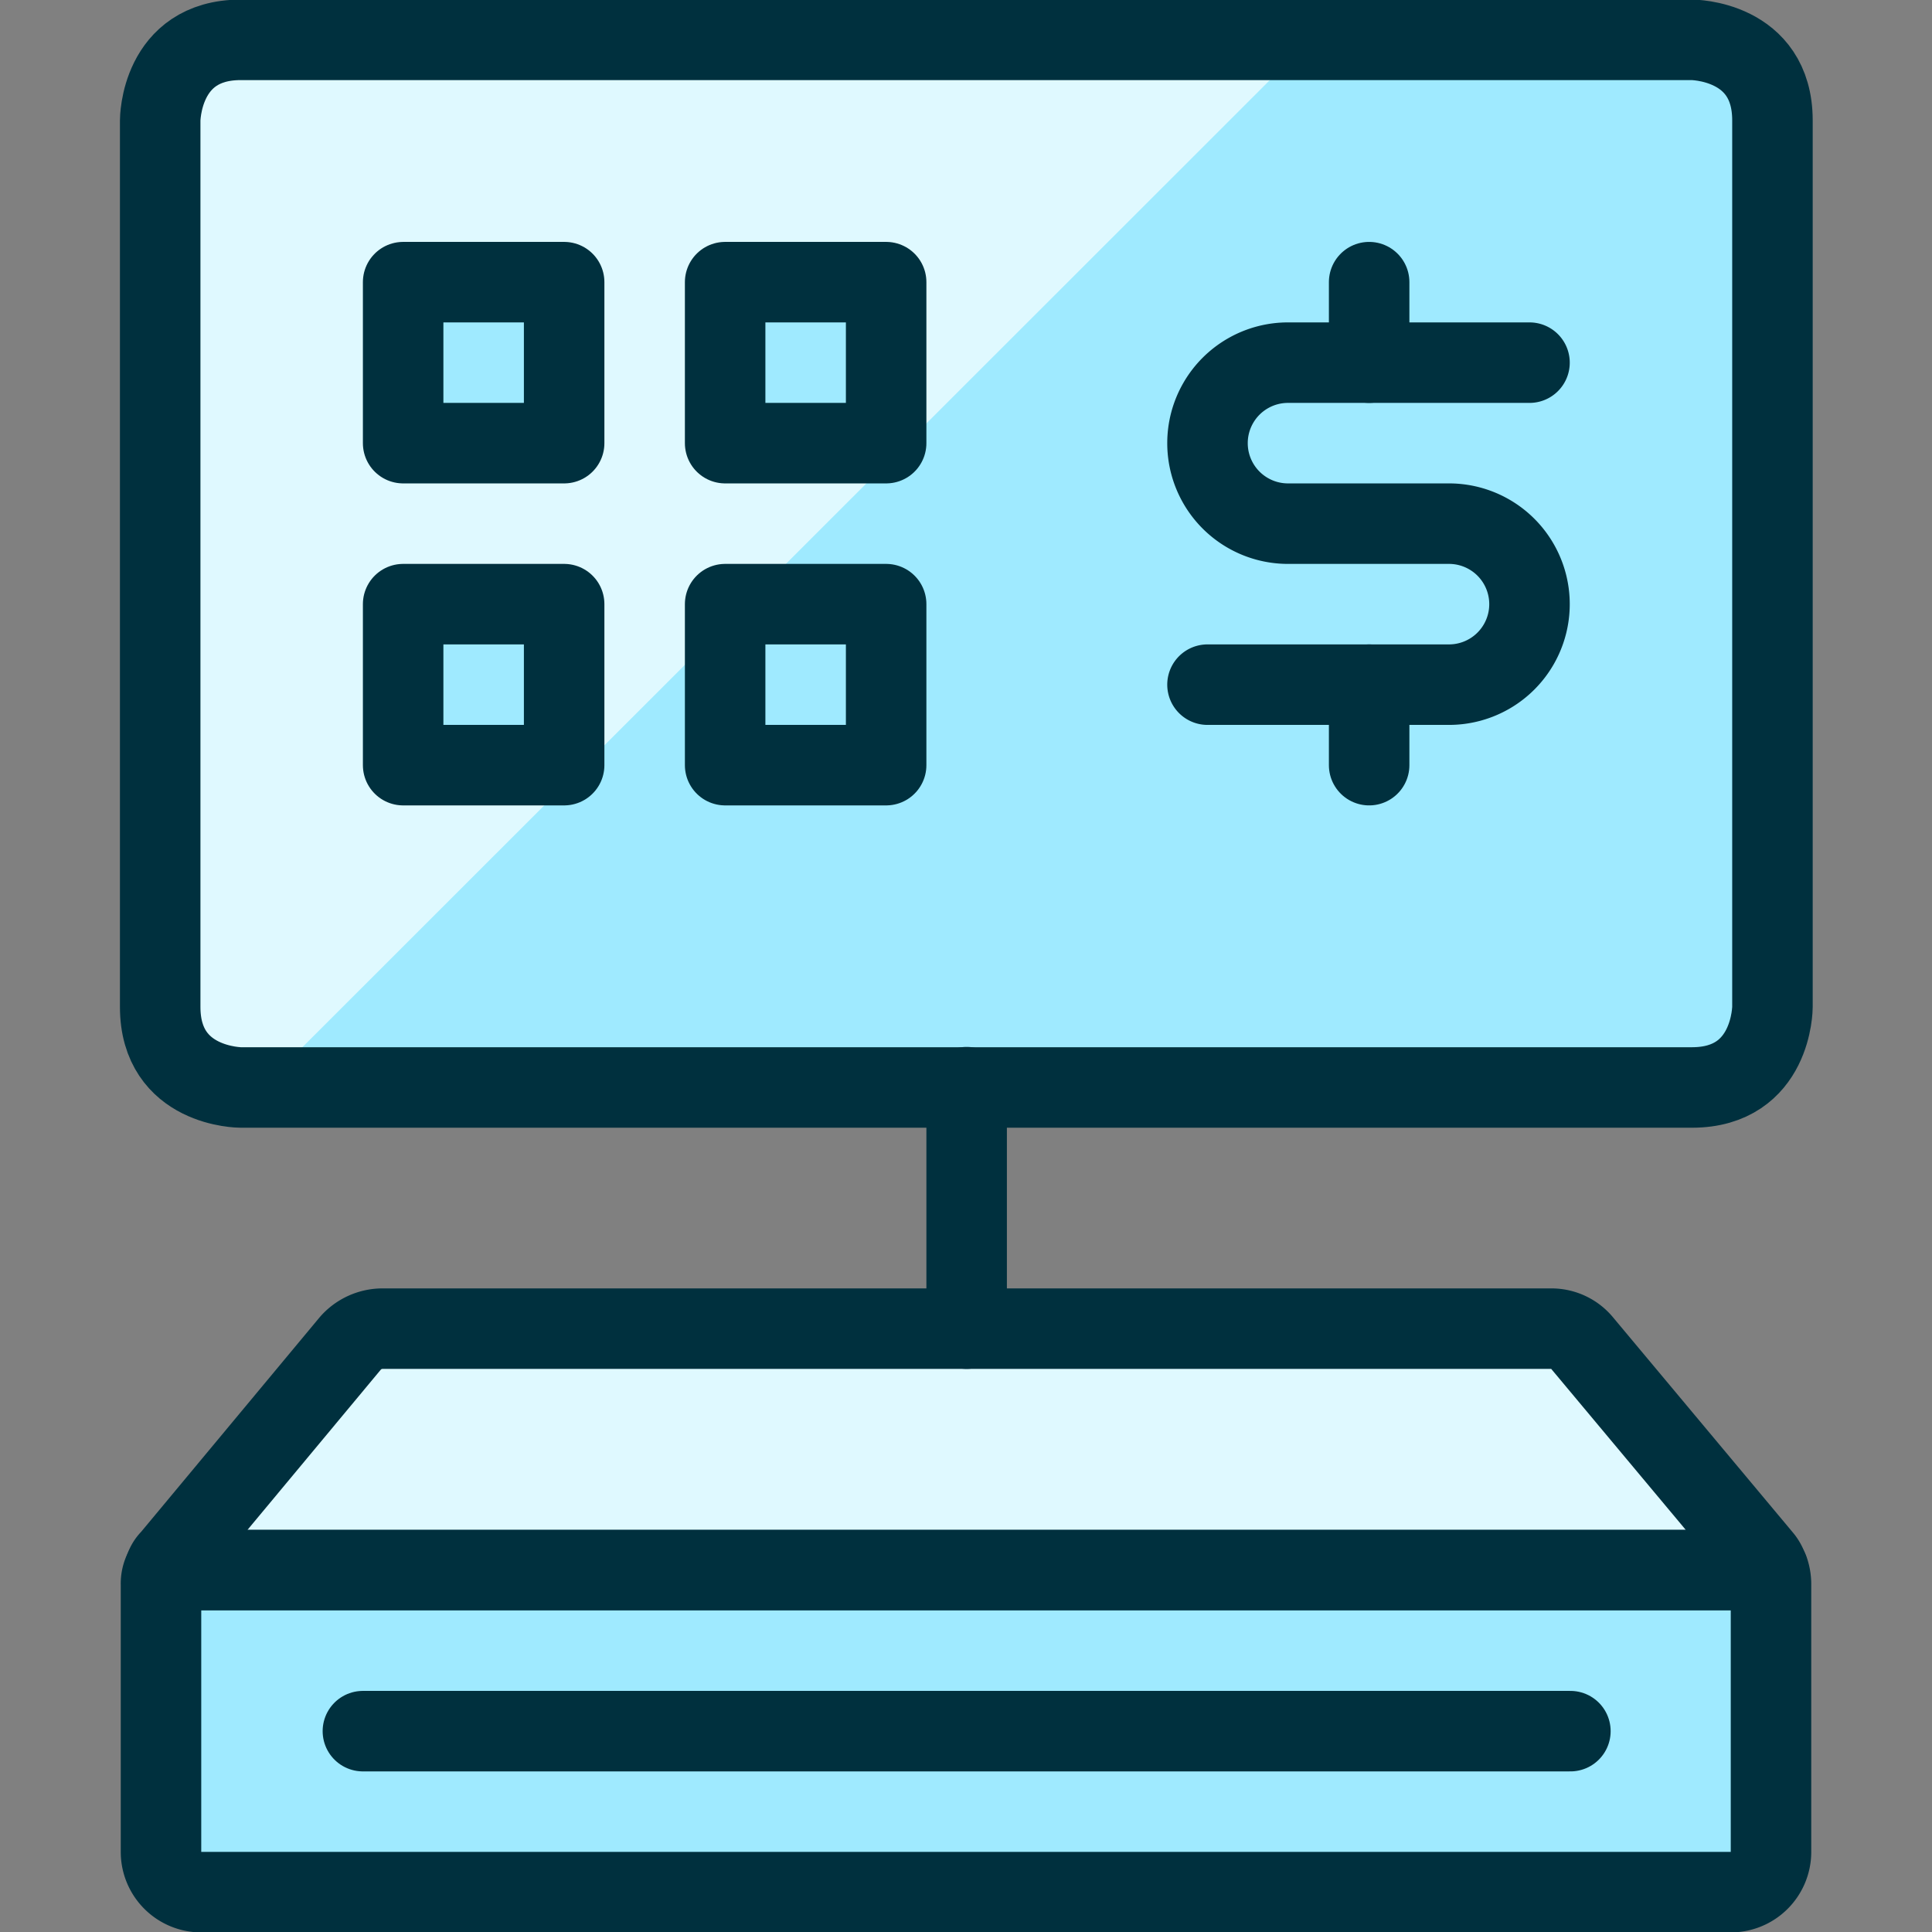 <?xml version="1.0" encoding="UTF-8"?> <svg xmlns="http://www.w3.org/2000/svg" viewBox="0 0 24 24" height="24" width="24" id="Self-Payment--Streamline-Ultimate.svg"><rect x="0" y="0" width="24" height="24" fill="#808080" stroke="none"/><desc>Self Payment Streamline Icon: https://streamlinehq.com</desc><defs></defs><path d="M2.99 0.495h18.028s1 0 1 1v11.014s0 1 -1 1H2.99s-1 0 -1 -1V1.495s0 -1 1 -1" fill="#9feaff" stroke-width="1"></path><path d="M2.99 0.5a1 1 0 0 0 -1 1v11.009a1 1 0 0 0 1 1h0.266L16.27 0.5Z" fill="#dff9ff" stroke-width="1"></path><path d="M2.99 0.495h18.028s1 0 1 1v11.014s0 1 -1 1H2.99s-1 0 -1 -1V1.495s0 -1 1 -1" stroke="#00303e" stroke-linecap="round" stroke-linejoin="round" fill="none" stroke-width="1"></path><path d="M21.964 19.505H2.044a0.285 0.285 0 0 1 0.08 -0.14l2.23 -2.68a0.532 0.532 0 0 1 0.39 -0.18h14.53a0.494 0.494 0 0 1 0.38 0.18l2.24 2.68a0.369 0.369 0 0 1 0.07 0.14Z" fill="#dff9ff" stroke="#00303e" stroke-linecap="round" stroke-linejoin="round" stroke-width="1"></path><path d="M22 19.685v3.32a0.5 0.5 0 0 1 -0.5 0.5h-19a0.5 0.5 0 0 1 -0.5 -0.5v-3.32a0.366 0.366 0 0 1 0.04 -0.18h19.93a0.523 0.523 0 0 1 0.03 0.18Z" fill="#9feaff" stroke="#00303e" stroke-linecap="round" stroke-linejoin="round" stroke-width="1"></path><path d="M4.508 21.505h15" stroke="#00303e" stroke-linecap="round" stroke-linejoin="round" fill="none" stroke-width="1"></path><path d="M12.008 13.505v3" stroke="#00303e" stroke-linecap="round" stroke-linejoin="round" fill="none" stroke-width="1"></path><path d="M5.008 3.505h2v2h-2Z" fill="#9feaff" stroke="#00303e" stroke-linecap="round" stroke-linejoin="round" stroke-width="1"></path><path d="M9.008 3.505h2v2h-2Z" fill="#9feaff" stroke="#00303e" stroke-linecap="round" stroke-linejoin="round" stroke-width="1"></path><path d="M5.008 7.505h2v2h-2Z" fill="#9feaff" stroke="#00303e" stroke-linecap="round" stroke-linejoin="round" stroke-width="1"></path><path d="M9.008 7.505h2v2h-2Z" fill="#9feaff" stroke="#00303e" stroke-linecap="round" stroke-linejoin="round" stroke-width="1"></path><path d="M17.008 8.505v1" stroke="#00303e" stroke-linecap="round" stroke-linejoin="round" fill="none" stroke-width="1"></path><path d="M17.008 3.505v1" stroke="#00303e" stroke-linecap="round" stroke-linejoin="round" fill="none" stroke-width="1"></path><path d="M15 8.505h3a1 1 0 1 0 0 -2h-2a1 1 0 0 1 0 -2h3" stroke="#00303e" stroke-linecap="round" stroke-linejoin="round" fill="none" stroke-width="1"></path></svg> 